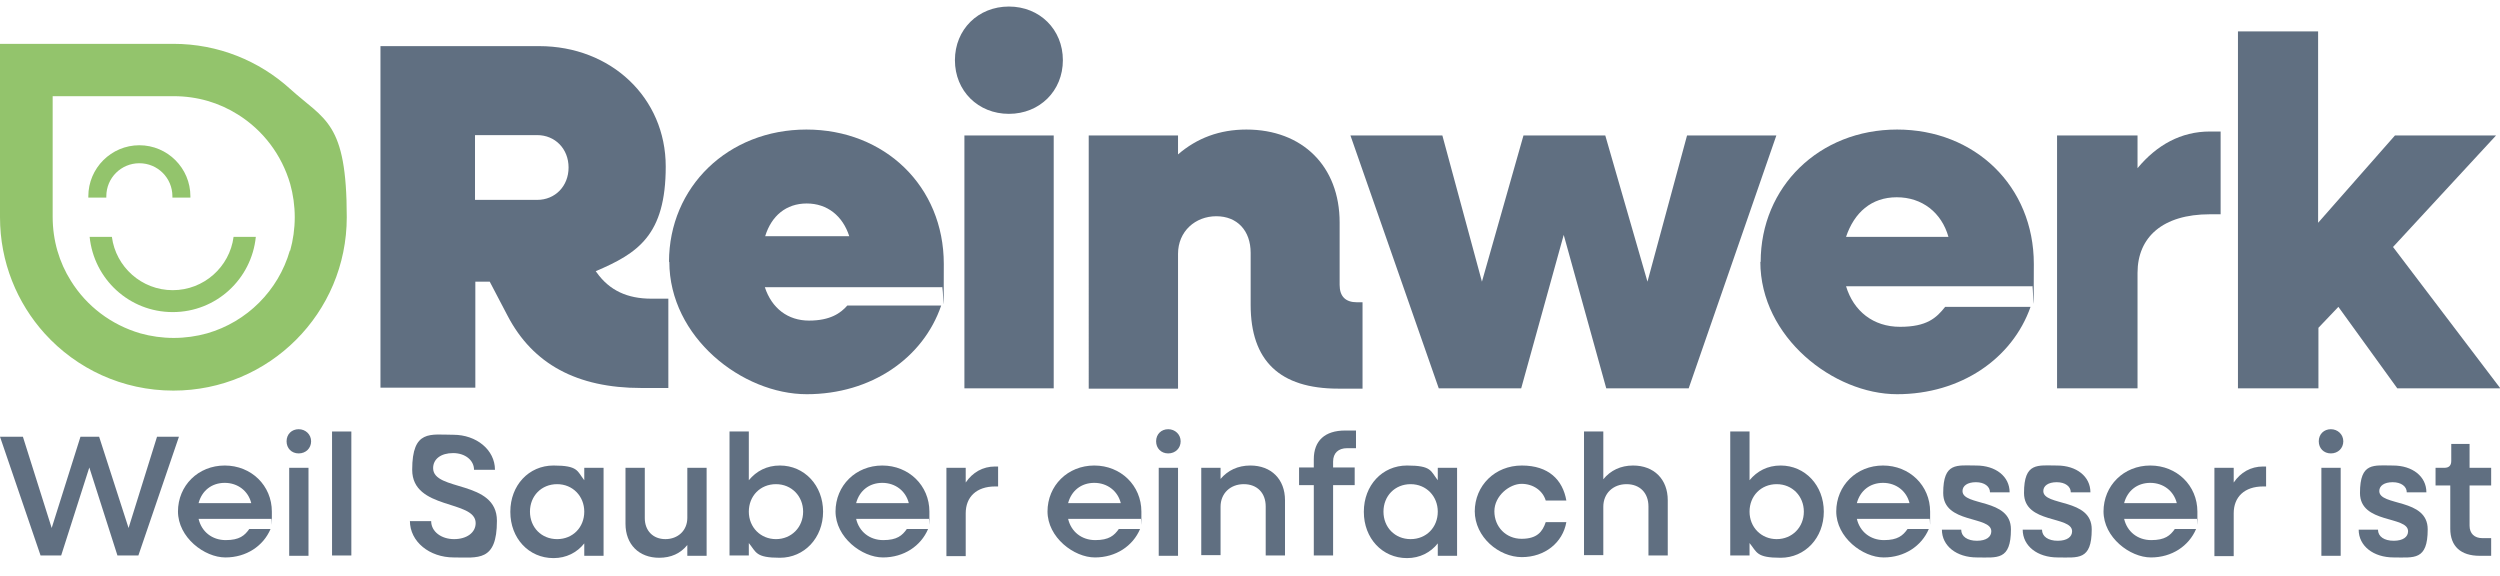 <svg xmlns="http://www.w3.org/2000/svg" id="Ebene_2" data-name="Ebene 2" viewBox="0 0 764.2 176"><defs><style>      .cls-1 {        fill: #606f81;      }      .cls-1, .cls-2 {        stroke-width: 0px;      }      .cls-2 {        fill: #93c46c;      }    </style></defs><g id="Ebene_1-2" data-name="Ebene 1-2"><g><g><path class="cls-1" d="M116.3,14.1h48.5c22,0,38.7,15.8,38.7,36.8s-8.5,26.5-21.4,32l.3.4c3.9,5.5,9.4,8,16.7,8h5.2v27.3h-8.3c-19.6,0-33.1-7.3-40.8-22l-5.5-10.5h-4.4v32.4h-29V14.1h0ZM145.2,41.4v19.7h19c5.5,0,9.6-4.2,9.6-9.9s-4.1-9.9-9.6-9.9h-19Z"></path><path class="cls-1" d="M204.5,80.1c0-23,18.1-40.5,42-40.5s42,17.3,42,41.1-.1,5.2-.6,7.1h-54.1c2.1,6.4,7,10.2,13.5,10.2s9.7-2.3,11.7-4.6h28.7c-5.5,16.1-21.4,27.1-41.1,27.1s-42-17.4-42-40.5h0ZM233.8,72.2h25.8c-2-6.2-6.7-10-13-10s-10.8,3.8-12.7,10Z"></path><path class="cls-1" d="M291.9,18.4c0-9.4,7.1-16.4,16.5-16.4s16.5,7,16.5,16.4-7.1,16.4-16.5,16.4-16.5-7-16.5-16.4ZM294.8,41.4h27.3v77.3h-27.3V41.4Z"></path><path class="cls-1" d="M332.8,41.4h27.3v5.8c5.8-5,12.7-7.6,20.9-7.6,17.1,0,28.5,11.2,28.5,28.4v19.1c0,3.5,1.8,5.3,5.3,5.3h1.7v26.4h-7.4c-17.9,0-26.8-8.5-26.8-25.6v-15.9c0-6.8-4.1-11.2-10.5-11.2s-11.7,4.6-11.7,11.5v41.2h-27.3V41.4h0Z"></path><path class="cls-1" d="M412.9,41.4h28l12.1,44.7,12.7-44.7h25l12.9,44.7,12.1-44.7h27.3l-26.8,77.3h-25.2l-13-46.9-13,46.9h-25.2l-27-77.3h0Z"></path><path class="cls-1" d="M538.2,80.1c0-23,17.9-40.5,41.7-40.5s41.8,17.3,41.8,41.1-.2,4.8-.5,6.8h-56.9c2.3,7.6,8.3,12.4,16.5,12.4s11.1-2.7,13.8-6.1h26.1c-5.6,15.9-21.4,26.7-40.8,26.7s-41.8-17.4-41.8-40.5h0ZM564.4,72.4h31.2c-2.1-7.4-8-12.1-15.8-12.1s-13,4.7-15.5,12.1Z"></path><path class="cls-1" d="M628.8,41.4h24.6v10c5.9-7.1,13.3-11.2,22.1-11.2h3.3v25.3h-3.3c-14.4,0-22.1,7-22.1,17.9v35.3h-24.6V41.4Z"></path><path class="cls-1" d="M684,9.6h24.6v58.5l23.5-26.7h30.9l-31.5,34.1,32.8,43.2h-31.5l-18-24.9-6.1,6.4v18.5h-24.6V9.6h0Z"></path></g><g><path class="cls-2" d="M88.6,27.1c-9.4-8.5-21.9-13.7-35.6-13.7H0v53c0,13.7,5.2,26.2,13.7,35.6,9.7,10.7,23.7,17.4,39.3,17.4,29.3,0,53-23.7,53-53s-6.7-29.6-17.4-39.3ZM88.6,76.6c-3.5,12.2-13.1,21.8-25.3,25.3-3.2.9-6.7,1.4-10.2,1.4s-7-.5-10.2-1.4c-8.9-2.6-16.4-8.3-21.2-16-3.6-5.7-5.6-12.4-5.6-19.6V29.4h37c7.2,0,13.9,2,19.6,5.6,7.7,4.8,13.4,12.3,16,21.2.9,3.2,1.4,6.7,1.4,10.2s-.5,7-1.4,10.2Z"></path><path class="cls-2" d="M32.5,60c0-5.6,4.5-10.1,10.1-10.1s10.1,4.5,10.1,10.1,0,.3,0,.4h5.5v-.4c0-8.6-7-15.6-15.6-15.6s-15.6,7-15.6,15.6,0,.3,0,.4h5.5c0-.1,0-.3,0-.4h0Z"></path><path class="cls-2" d="M52.8,88.7c-9.5,0-17.4-7.1-18.6-16.3h-6.8c1.3,12.9,12.1,23,25.4,23s24.1-10.1,25.4-23h-6.8c-1.2,9.2-9.1,16.3-18.6,16.3Z"></path></g></g></g><g><path class="cls-1" d="M0,133.5h7l8.8,27.9,8.8-27.9h5.7l9,27.9,8.7-27.9h6.7l-12.4,36.3h-6.4l-8.6-26.9-8.6,26.9h-6.3L0,133.5Z"></path><path class="cls-1" d="M54.4,156.4c0-8,6.2-14.1,14.3-14.1s14.4,6.1,14.4,14.1,0,1.5-.2,2.2h-22.2c.9,3.9,4.1,6.5,8.3,6.5s5.8-1.4,7.2-3.4h6.5c-2.2,5.2-7.4,8.7-13.8,8.7s-14.5-6.1-14.5-14.1ZM60.8,153.8h16c-.9-3.7-4.1-6.2-8.1-6.2s-7,2.4-8,6.2Z"></path><path class="cls-1" d="M87.6,134.9c0-2.2,1.6-3.7,3.7-3.7s3.8,1.6,3.8,3.7-1.6,3.7-3.8,3.7-3.7-1.6-3.7-3.7ZM88.4,143h5.9v26.9h-5.9v-26.9Z"></path><path class="cls-1" d="M101.5,131.9h5.9v37.9h-5.9v-37.9Z"></path><path class="cls-1" d="M125.4,159.3h6.4c0,3.2,3.1,5.5,7,5.5s6.6-2,6.6-4.9c0-7.2-19.4-3.9-19.4-16.3s5.6-10.7,12.6-10.7,12.7,4.6,12.7,10.7h-6.4c0-2.9-2.7-5.1-6.4-5.1s-6.1,1.8-6.1,4.6c0,7.2,19.5,3.5,19.5,16.1s-5.8,11.2-13.2,11.2-13.4-4.8-13.4-11.2Z"></path><path class="cls-1" d="M156,156.4c0-8,5.6-14.1,13.2-14.1s7.2,1.7,9.4,4.5v-3.8h5.9v26.9h-5.9v-3.8c-2.2,2.8-5.5,4.5-9.4,4.5-7.6,0-13.2-6.1-13.2-14.1ZM178.6,156.4c0-4.7-3.5-8.4-8.3-8.4s-8.3,3.6-8.3,8.4,3.5,8.4,8.3,8.4,8.3-3.6,8.3-8.4Z"></path><path class="cls-1" d="M191.2,160.1v-17.1h5.9v15.4c0,3.8,2.5,6.4,6.3,6.4s6.7-2.6,6.7-6.5v-15.3h5.9v26.9h-5.9v-3.3c-2.1,2.6-5,3.9-8.6,3.9-6.2,0-10.3-4.1-10.3-10.4Z"></path><path class="cls-1" d="M223,131.9h5.9v14.9c2.3-2.8,5.5-4.5,9.5-4.5,7.5,0,13.2,6.1,13.2,14.1s-5.7,14.1-13.2,14.1-7.2-1.7-9.5-4.5v3.8h-5.9v-37.9ZM245.5,156.4c0-4.7-3.5-8.4-8.3-8.4s-8.3,3.6-8.3,8.4,3.6,8.4,8.3,8.4,8.3-3.6,8.3-8.4Z"></path><path class="cls-1" d="M255.4,156.4c0-8,6.2-14.1,14.3-14.1s14.4,6.1,14.4,14.1,0,1.5-.2,2.2h-22.2c.9,3.9,4.1,6.5,8.3,6.5s5.8-1.4,7.2-3.4h6.5c-2.2,5.2-7.4,8.7-13.8,8.7s-14.5-6.1-14.5-14.1ZM261.8,153.8h16c-.9-3.7-4.1-6.2-8.1-6.2s-7,2.4-8,6.2Z"></path><path class="cls-1" d="M289.3,143h5.9v4.5c2.1-3.1,5.2-4.9,9-4.9h.9v6.1h-.9c-5.7,0-9,3.2-9,8.2v13.1h-5.9v-26.9Z"></path><path class="cls-1" d="M320.2,156.4c0-8,6.2-14.1,14.3-14.1s14.4,6.1,14.4,14.1,0,1.5-.2,2.2h-22.2c.9,3.9,4.1,6.5,8.3,6.5s5.8-1.4,7.2-3.4h6.5c-2.2,5.2-7.4,8.7-13.8,8.7s-14.5-6.1-14.5-14.1ZM326.6,153.8h16c-.9-3.7-4.1-6.2-8.1-6.2s-7,2.4-8,6.2Z"></path><path class="cls-1" d="M353.4,134.9c0-2.2,1.6-3.7,3.7-3.7s3.8,1.6,3.8,3.7-1.6,3.7-3.8,3.7-3.7-1.6-3.7-3.7ZM354.2,143h5.9v26.9h-5.9v-26.9Z"></path><path class="cls-1" d="M367.2,143h5.9v3.4c2.2-2.6,5.3-4.1,9.1-4.1,6.4,0,10.6,4.2,10.6,10.6v16.9h-5.9v-15c0-4.1-2.6-6.8-6.7-6.8s-7.1,2.8-7.1,6.9v14.8h-5.9v-26.9Z"></path><path class="cls-1" d="M401.6,148.3h-4.5v-5.4h4.5v-2.5c0-5.7,3.4-8.8,9.6-8.8h3.3v5.4h-2.7c-2.7,0-4.3,1.5-4.3,4.1v1.8h6.6v5.4h-6.6v21.5h-5.9v-21.5Z"></path><path class="cls-1" d="M416.9,156.4c0-8,5.6-14.1,13.2-14.1s7.2,1.7,9.4,4.5v-3.8h5.9v26.9h-5.9v-3.8c-2.2,2.8-5.5,4.5-9.4,4.5-7.6,0-13.2-6.1-13.2-14.1ZM439.5,156.4c0-4.7-3.5-8.4-8.3-8.4s-8.3,3.6-8.3,8.4,3.5,8.4,8.3,8.4,8.3-3.6,8.3-8.4Z"></path><path class="cls-1" d="M450.8,156.4c0-8,6.2-14.1,14.4-14.1s12.5,4.4,13.6,10.7h-6.3c-.9-3-3.8-5.1-7.4-5.1s-8.3,3.6-8.3,8.4,3.6,8.4,8.3,8.4,6.4-2.1,7.4-5.1h6.3c-1.1,6.3-6.6,10.7-13.6,10.7s-14.4-6.1-14.4-14.1Z"></path><path class="cls-1" d="M484.2,131.9h5.9v14.6c2.2-2.7,5.3-4.2,9.1-4.2,6.4,0,10.6,4.2,10.6,10.6v16.9h-5.9v-15c0-4.1-2.6-6.8-6.7-6.8s-7.1,2.8-7.1,6.9v14.8h-5.9v-37.9Z"></path><path class="cls-1" d="M528.9,131.9h5.9v14.9c2.3-2.8,5.5-4.5,9.5-4.5,7.5,0,13.2,6.1,13.2,14.1s-5.7,14.1-13.2,14.1-7.2-1.7-9.5-4.5v3.8h-5.9v-37.9ZM551.4,156.4c0-4.7-3.5-8.4-8.3-8.4s-8.3,3.6-8.3,8.4,3.6,8.4,8.3,8.4,8.3-3.6,8.3-8.4Z"></path><path class="cls-1" d="M561.3,156.4c0-8,6.2-14.1,14.3-14.1s14.4,6.1,14.4,14.1,0,1.5-.2,2.2h-22.2c.9,3.9,4.1,6.5,8.3,6.5s5.8-1.4,7.2-3.4h6.5c-2.2,5.2-7.4,8.7-13.8,8.7s-14.5-6.1-14.5-14.1ZM567.7,153.8h16c-.9-3.7-4.1-6.2-8.1-6.2s-7,2.4-8,6.2Z"></path><path class="cls-1" d="M593.5,161.9h6c0,2.1,1.9,3.4,4.8,3.4s4.4-1.2,4.4-2.9c0-4.8-14.7-2.2-14.7-11.7s4.2-8.4,10.1-8.4,10.2,3.3,10.2,8.2h-6c0-1.8-1.7-3.1-4.3-3.1s-4.1,1.1-4.1,2.7c0,4.7,14.8,2.1,14.8,11.7s-4.2,8.6-10.4,8.6-10.7-3.5-10.7-8.5Z"></path><path class="cls-1" d="M618.2,161.9h6c0,2.1,1.9,3.4,4.8,3.4s4.4-1.2,4.4-2.9c0-4.8-14.7-2.2-14.7-11.7s4.2-8.4,10.1-8.4,10.2,3.3,10.2,8.2h-6c0-1.8-1.7-3.1-4.3-3.1s-4.1,1.1-4.1,2.7c0,4.7,14.8,2.1,14.8,11.7s-4.2,8.6-10.4,8.6-10.7-3.5-10.7-8.5Z"></path><path class="cls-1" d="M643,156.4c0-8,6.2-14.1,14.3-14.1s14.4,6.1,14.4,14.1,0,1.5-.2,2.2h-22.2c.9,3.9,4.1,6.5,8.3,6.5s5.8-1.4,7.2-3.4h6.5c-2.2,5.2-7.4,8.7-13.8,8.7s-14.5-6.1-14.5-14.1ZM649.4,153.8h16c-.9-3.7-4.1-6.2-8.1-6.2s-7,2.4-8,6.2Z"></path><path class="cls-1" d="M676.9,143h5.9v4.5c2.1-3.1,5.2-4.9,9-4.9h.9v6.1h-.9c-5.7,0-9,3.2-9,8.2v13.1h-5.9v-26.9Z"></path><path class="cls-1" d="M708.8,134.9c0-2.2,1.6-3.7,3.7-3.7s3.8,1.6,3.8,3.7-1.6,3.7-3.8,3.7-3.7-1.6-3.7-3.7ZM709.6,143h5.9v26.9h-5.9v-26.9Z"></path><path class="cls-1" d="M720.9,161.9h6c0,2.1,1.9,3.4,4.8,3.4s4.4-1.2,4.4-2.9c0-4.8-14.7-2.2-14.7-11.7s4.2-8.4,10.1-8.4,10.2,3.3,10.2,8.2h-6c0-1.8-1.7-3.1-4.3-3.1s-4.1,1.1-4.1,2.7c0,4.7,14.8,2.1,14.8,11.7s-4.2,8.6-10.4,8.6-10.7-3.5-10.7-8.5Z"></path><path class="cls-1" d="M749,161.6v-13.2h-4.5v-5.4h2.7c1.4,0,2.1-.7,2.1-2.1v-5.2h5.6v7.3h6.6v5.4h-6.6v12.3c0,2.4,1.5,3.8,3.9,3.8h2.7v5.4h-3.5c-5.8,0-9-2.9-9-8.3Z"></path></g></svg>
